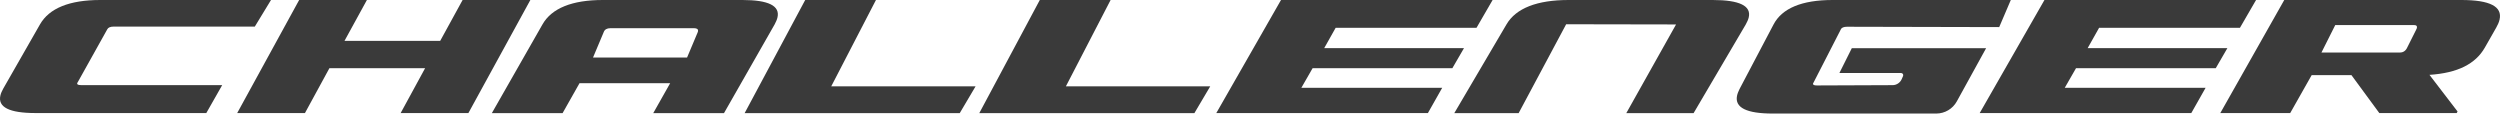 <?xml version="1.0" encoding="UTF-8"?> <svg xmlns="http://www.w3.org/2000/svg" width="500" height="23" viewBox="0 0 500 23" fill="none"><path d="M15.531 16.47C15.471 16.53 15.451 16.59 15.441 16.65C15.381 16.9 15.651 17.02 16.191 17.02H44.441L41.261 22.61H7.111C1.851 22.61 -0.479 21.43 0.081 19.08C0.181 18.65 0.381 18.21 0.651 17.72L7.991 4.89C9.841 1.64 13.911 0 20.051 0H54.201L50.961 5.32H22.711C22.071 5.32 21.631 5.51 21.461 5.85L15.531 16.47Z" fill="#3A3A3A"></path><path d="M368.151 5.88C368.311 5.54 368.741 5.35 369.381 5.35L399.841 5.42L402.161 0H366.511C360.391 0 356.401 1.65 354.701 4.91L347.911 17.8C347.671 18.3 347.491 18.73 347.401 19.17C346.941 21.53 349.311 22.71 354.551 22.71H387.271C388.971 22.7 390.541 21.77 391.361 20.28L397.221 9.64H370.361L367.881 14.6H380.211C380.531 14.6 380.741 14.93 380.611 15.21L380.331 15.85C380.011 16.56 379.301 17.03 378.521 17.03L363.371 17.09C362.831 17.09 362.561 16.97 362.611 16.72C362.621 16.66 362.631 16.6 362.701 16.53L368.171 5.87L368.151 5.88Z" fill="#3A3A3A"></path><path d="M65.881 13.64L60.991 22.61H47.441L59.831 0H73.381L68.901 8.17H88.041L92.521 0H106.071L93.681 22.61H80.131L85.021 13.64H65.881Z" fill="#3A3A3A"></path><path d="M148.502 0C153.712 0 156.042 1.17 155.492 3.5C155.392 3.93 155.182 4.4 154.922 4.89L144.802 22.62H130.652L134.032 16.64H115.902L112.522 22.62H98.372L108.492 4.89C110.332 1.64 114.452 0 120.542 0H148.502ZM342.532 0C347.902 0 350.302 1.17 349.742 3.5C349.642 3.93 349.422 4.4 349.152 4.89L338.722 22.62H325.262L335.212 4.89L313.232 4.85L303.732 22.62H290.862L301.292 4.89C303.182 1.64 307.432 0 313.712 0H342.532ZM118.602 11.51H137.412L139.572 6.38L139.602 6.21C139.662 5.86 139.392 5.64 138.832 5.64H122.062C121.402 5.64 120.942 5.9 120.762 6.38L118.602 11.51Z" fill="#3A3A3A"></path><path d="M175.191 0L166.251 17.26H195.121L191.951 22.62H148.931L161.041 0H175.191Z" fill="#3A3A3A"></path><path d="M222.121 0L213.181 17.26H242.051L238.881 22.62H195.861L207.961 0H222.111H222.121Z" fill="#3A3A3A"></path><path d="M264.851 9.62H292.801L290.471 13.64H262.521L260.271 17.56H288.441L285.581 22.61H243.261L256.201 0H298.521L295.301 5.56H267.131L264.851 9.61V9.62Z" fill="#3A3A3A"></path><path d="M417.531 9.62H445.481L443.151 13.64H415.201L412.951 17.56H441.121L438.261 22.61H395.941L408.891 0H451.211L447.991 5.56H419.821L417.541 9.61L417.531 9.62Z" fill="#3A3A3A"></path><path d="M456.852 0H492.282C497.962 0 500.522 1.3 499.912 3.93C499.802 4.42 499.572 4.95 499.252 5.51L496.962 9.53C495.082 12.81 491.512 14.6 485.892 14.97L491.512 22.3L491.342 22.61H475.862L470.292 15.03H462.332L458.042 22.61H444.062L456.852 0ZM483.212 5.98C483.242 5.87 483.322 5.77 483.342 5.71C483.502 5.23 483.292 5.01 482.792 5.01H467.052L464.292 10.5H480.032C480.622 10.5 481.132 10.18 481.432 9.53L483.212 5.98Z" fill="#3A3A3A"></path></svg> 